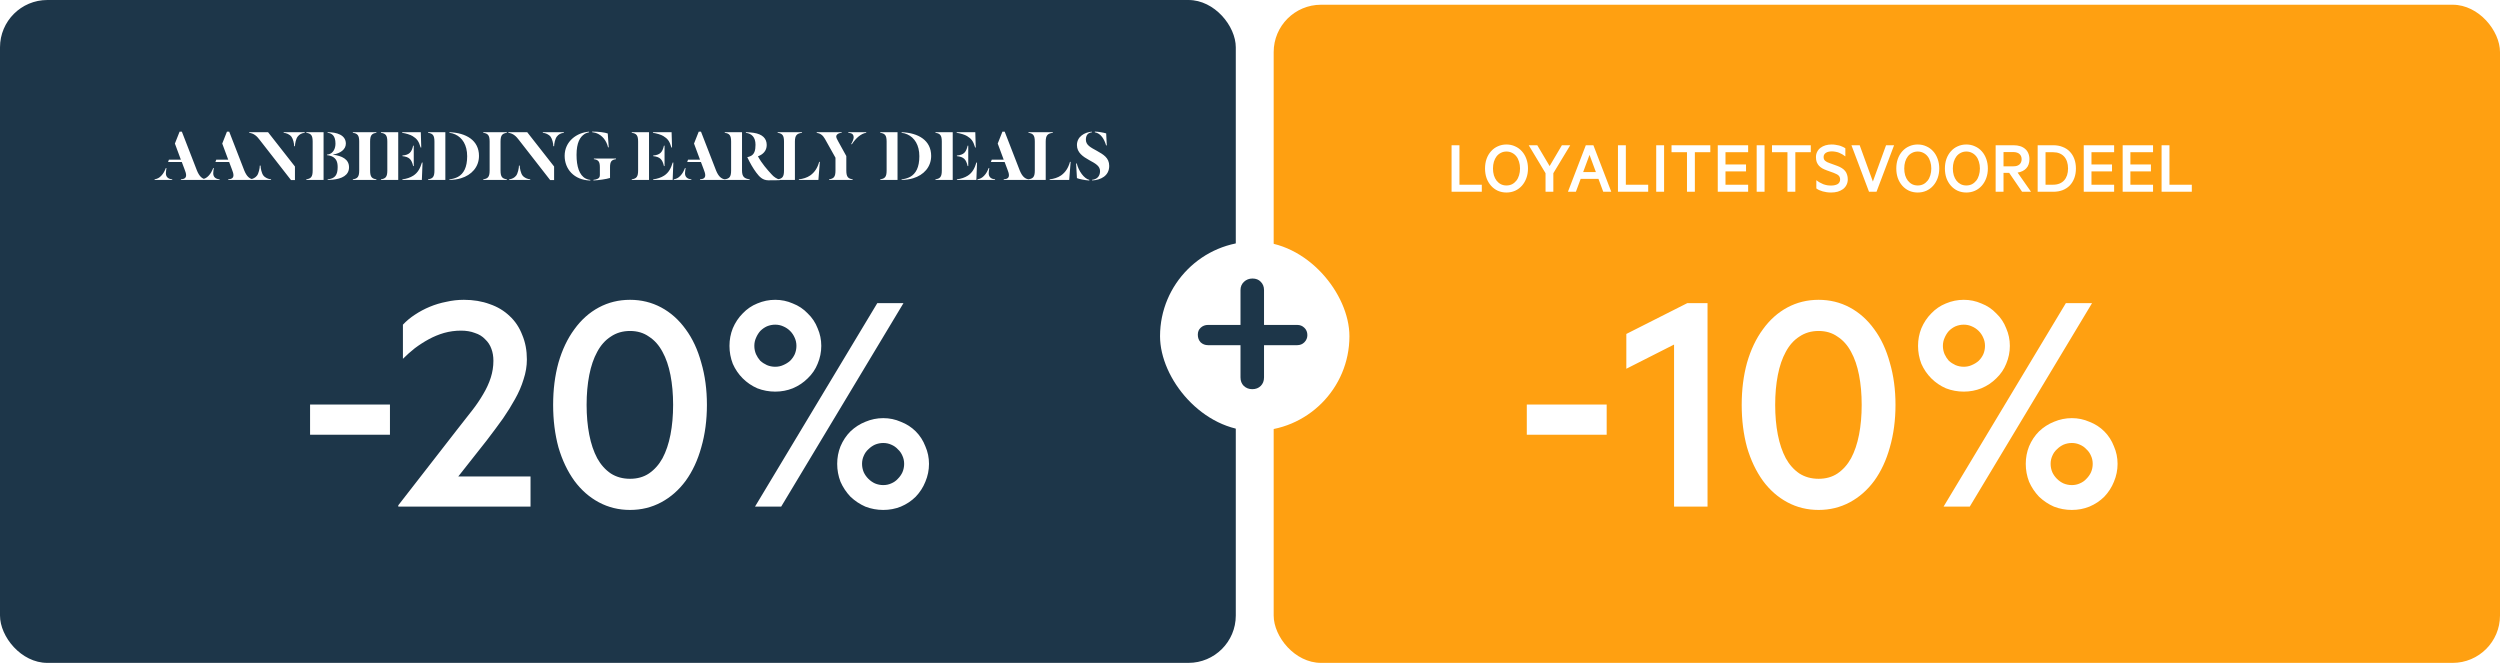 <svg width="528" height="140" viewBox="0 0 528 140" fill="none" xmlns="http://www.w3.org/2000/svg">
<rect width="261" height="140" rx="10" fill="#1D3649"/>
<path d="M38.954 35.696L38.394 34.208H35.498L35.674 33.728H38.202L36.938 30.32L37.93 27.808H38.41L41.594 36.016C42.106 37.264 42.698 37.76 43.434 37.872V38H38.202V37.872C38.922 37.824 39.306 37.6 39.306 36.992C39.306 36.656 39.162 36.224 38.954 35.696ZM36.378 38H32.65V37.872C33.226 37.776 33.626 37.568 34.042 37.136C34.538 36.624 34.762 36.144 35.034 35.472L35.162 35.536C35.13 35.68 35.034 36.192 35.034 36.592C35.034 37.376 35.53 37.808 36.378 37.872V38ZM48.954 35.696L48.394 34.208H45.498L45.674 33.728H48.202L46.938 30.32L47.93 27.808H48.41L51.594 36.016C52.106 37.264 52.698 37.76 53.434 37.872V38H48.202V37.872C48.922 37.824 49.306 37.6 49.306 36.992C49.306 36.656 49.162 36.224 48.954 35.696ZM46.378 38H42.65V37.872C43.226 37.776 43.626 37.568 44.042 37.136C44.538 36.624 44.762 36.144 45.034 35.472L45.162 35.536C45.13 35.68 45.034 36.192 45.034 36.592C45.034 37.376 45.53 37.808 46.378 37.872V38ZM57.253 38H52.805V37.872C53.413 37.808 53.925 37.552 54.293 37.072C54.629 36.624 54.869 35.536 54.869 34.976H55.029C55.029 35.536 55.269 36.592 55.605 37.04C56.005 37.568 56.677 37.824 57.253 37.872V38ZM61.461 38.032L54.853 29.552C54.613 29.248 54.309 28.848 53.909 28.56C53.557 28.288 53.125 28.112 52.629 28.048V27.92H56.613L62.293 35.168V38.032H61.461ZM59.909 27.92H64.357V28.048C63.733 28.112 63.221 28.368 62.869 28.848C62.517 29.296 62.293 30.32 62.293 30.88H62.133C62.133 30.32 61.893 29.328 61.557 28.88C61.141 28.352 60.469 28.096 59.909 28.048V27.92ZM64.691 38V37.872C65.683 37.728 66.035 37.344 66.035 36.016V29.904C66.035 28.576 65.683 28.192 64.691 28.048V27.92H68.339V38H64.691ZM73.715 35.328C73.715 37.04 72.179 37.76 70.259 37.952C69.939 37.984 69.475 38 69.203 38V37.872C70.771 37.728 71.315 36.944 71.315 35.28C71.315 34.144 70.979 33.424 70.067 33.008C69.811 32.896 69.379 32.784 69.059 32.768V32.656C69.235 32.64 69.491 32.592 69.667 32.512C70.403 32.208 70.851 31.36 70.851 30.336C70.851 28.656 70.115 28.144 69.187 28.048V27.92C71.075 27.92 73.043 28.48 73.043 30.336C73.043 31.552 71.891 32.4 70.339 32.64V32.672C72.179 32.912 73.715 33.6 73.715 35.328ZM75.863 36.016V29.904C75.863 28.576 75.511 28.192 74.519 28.048V27.92H79.495V28.048C78.551 28.192 78.167 28.528 78.167 29.904V36.016C78.167 37.392 78.551 37.728 79.495 37.872V38H74.519V37.872C75.511 37.728 75.863 37.344 75.863 36.016ZM88.841 31.152C88.425 29.744 88.009 29.28 87.129 28.736C86.665 28.448 85.705 28.16 84.937 28.048V27.92H88.873L88.969 31.152H88.841ZM84.985 32.848C86.425 32.704 86.921 32.208 87.257 30.768H87.385V35.072H87.257C86.921 33.632 86.425 33.136 84.985 32.976V32.848ZM80.457 38V37.872C81.449 37.728 81.801 37.344 81.801 36.016V29.904C81.801 28.576 81.449 28.192 80.457 28.048V27.92H84.105V38H80.457ZM84.985 38V37.872C85.849 37.776 86.665 37.504 87.305 37.088C88.281 36.448 88.729 35.552 89.113 34.32H89.241L89.097 38H84.985ZM90.41 38V37.872C91.402 37.728 91.754 37.344 91.754 36.016V29.904C91.754 28.576 91.402 28.192 90.41 28.048V27.92H94.058V38H90.41ZM101.162 32.928C101.162 35.264 99.594 36.976 97.354 37.648C96.634 37.872 95.786 38 94.922 38V37.872C95.45 37.856 96.266 37.6 96.714 37.36C97.93 36.688 98.666 35.344 98.666 32.992C98.666 30.608 97.626 29.072 96.17 28.4C95.77 28.208 95.354 28.096 94.922 28.048V27.92C98.474 28.064 101.162 29.648 101.162 32.928ZM103.41 36.016V29.904C103.41 28.576 103.058 28.192 102.066 28.048V27.92H107.042V28.048C106.098 28.192 105.714 28.528 105.714 29.904V36.016C105.714 37.392 106.098 37.728 107.042 37.872V38H102.066V37.872C103.058 37.728 103.41 37.344 103.41 36.016ZM111.987 38H107.539V37.872C108.147 37.808 108.659 37.552 109.027 37.072C109.363 36.624 109.603 35.536 109.603 34.976H109.763C109.763 35.536 110.003 36.592 110.339 37.04C110.739 37.568 111.411 37.824 111.987 37.872V38ZM116.195 38.032L109.587 29.552C109.347 29.248 109.043 28.848 108.643 28.56C108.291 28.288 107.859 28.112 107.363 28.048V27.92H111.347L117.027 35.168V38.032H116.195ZM114.643 27.92H119.091V28.048C118.467 28.112 117.955 28.368 117.603 28.848C117.251 29.296 117.027 30.32 117.027 30.88H116.867C116.867 30.32 116.627 29.328 116.291 28.88C115.875 28.352 115.203 28.096 114.643 28.048V27.92ZM128.565 31.12H128.421C128.101 29.712 127.173 28.512 125.845 28.08C125.589 28 125.333 27.968 125.061 27.92V27.792C126.437 27.792 127.749 27.968 128.357 28.192L128.565 31.12ZM126.693 35.344C126.693 34.112 126.373 33.76 125.429 33.616V33.488H130.101V33.616C129.141 33.76 128.837 34.112 128.837 35.344V37.584C128.085 37.84 126.309 38.08 125.333 38.112V37.984C125.669 37.952 125.877 37.904 126.149 37.792C126.501 37.648 126.693 37.408 126.693 36.976V35.344ZM124.677 38V38.128C121.189 38.032 119.253 35.664 119.253 32.912C119.253 29.856 121.813 28 124.405 27.808V27.936C124.165 27.984 123.749 28.112 123.477 28.288C122.485 28.912 121.765 30.16 121.765 32.72C121.765 35.136 122.341 37.008 123.701 37.712C124.005 37.872 124.357 37.968 124.677 38ZM141.809 31.152C141.393 29.744 140.977 29.28 140.097 28.736C139.633 28.448 138.673 28.16 137.905 28.048V27.92H141.841L141.937 31.152H141.809ZM137.953 32.848C139.393 32.704 139.889 32.208 140.225 30.768H140.353V35.072H140.225C139.889 33.632 139.393 33.136 137.953 32.976V32.848ZM133.425 38V37.872C134.417 37.728 134.769 37.344 134.769 36.016V29.904C134.769 28.576 134.417 28.192 133.425 28.048V27.92H137.073V38H133.425ZM137.953 38V37.872C138.817 37.776 139.633 37.504 140.273 37.088C141.249 36.448 141.697 35.552 142.081 34.32H142.209L142.065 38H137.953ZM148.594 35.696L148.034 34.208H145.138L145.314 33.728H147.842L146.578 30.32L147.57 27.808H148.05L151.234 36.016C151.746 37.264 152.338 37.76 153.074 37.872V38H147.842V37.872C148.562 37.824 148.946 37.6 148.946 36.992C148.946 36.656 148.802 36.224 148.594 35.696ZM146.018 38H142.29V37.872C142.866 37.776 143.266 37.568 143.682 37.136C144.178 36.624 144.402 36.144 144.674 35.472L144.802 35.536C144.77 35.68 144.674 36.192 144.674 36.592C144.674 37.376 145.17 37.808 146.018 37.872V38ZM159.706 36.432C159.05 35.552 158.394 34.4 157.85 33.248V33.184C158.042 33.152 158.186 33.104 158.426 33.008C159.354 32.64 159.562 31.728 159.562 30.576C159.562 28.976 158.778 28.224 157.53 28.048V27.92C157.93 27.92 158.762 27.984 159.162 28.048C161.066 28.336 161.93 29.264 161.93 30.624C161.93 31.84 161.146 32.624 160.09 33.008V33.04C160.906 34.544 162.042 35.824 162.922 36.784C163.402 37.376 164.17 37.84 164.682 37.92V38.048C164.234 38.08 163.082 38.08 162.25 38.08C161.082 38.064 160.41 37.376 159.706 36.432ZM156.714 27.92V36.016C156.714 37.392 157.274 37.728 158.33 37.872V38H153.066V37.872C154.058 37.728 154.41 37.344 154.41 36.016V29.904C154.41 28.576 154.058 28.192 153.066 28.048V27.92H156.714ZM173.006 34.192H173.15L172.846 38H168.718V37.872C169.566 37.792 170.446 37.52 171.118 37.056C172.046 36.4 172.654 35.472 173.006 34.192ZM167.886 29.904V38H164.238V37.872C165.23 37.728 165.582 37.344 165.582 36.016V29.904C165.582 28.576 165.23 28.192 164.238 28.048V27.92H169.39V28.048C168.334 28.192 167.886 28.528 167.886 29.904ZM182.949 28.048C181.877 28.192 180.741 29.168 179.893 30.496L179.781 30.4C180.037 29.984 180.293 29.344 180.293 29.04C180.293 28.352 179.909 28.096 179.157 28.048V27.92H182.949V28.048ZM176.453 36.016V33.312L174.213 29.312C173.781 28.544 173.221 28.16 172.485 28.048V27.92H177.765V28.048C177.061 28.08 176.613 28.448 176.613 28.832C176.613 29.088 176.789 29.424 177.045 29.888L178.741 32.96V36.016C178.741 37.392 179.141 37.728 180.085 37.872V38H175.109V37.872C176.101 37.728 176.453 37.344 176.453 36.016ZM185.91 38V37.872C186.902 37.728 187.254 37.344 187.254 36.016V29.904C187.254 28.576 186.902 28.192 185.91 28.048V27.92H189.558V38H185.91ZM196.662 32.928C196.662 35.264 195.094 36.976 192.854 37.648C192.134 37.872 191.286 38 190.422 38V37.872C190.95 37.856 191.766 37.6 192.214 37.36C193.43 36.688 194.166 35.344 194.166 32.992C194.166 30.608 193.126 29.072 191.67 28.4C191.27 28.208 190.854 28.096 190.422 28.048V27.92C193.974 28.064 196.662 29.648 196.662 32.928ZM205.95 31.152C205.534 29.744 205.118 29.28 204.238 28.736C203.774 28.448 202.814 28.16 202.046 28.048V27.92H205.982L206.078 31.152H205.95ZM202.094 32.848C203.534 32.704 204.03 32.208 204.366 30.768H204.494V35.072H204.366C204.03 33.632 203.534 33.136 202.094 32.976V32.848ZM197.566 38V37.872C198.558 37.728 198.91 37.344 198.91 36.016V29.904C198.91 28.576 198.558 28.192 197.566 28.048V27.92H201.214V38H197.566ZM202.094 38V37.872C202.958 37.776 203.774 37.504 204.414 37.088C205.39 36.448 205.838 35.552 206.222 34.32H206.35L206.206 38H202.094ZM212.735 35.696L212.175 34.208H209.279L209.455 33.728H211.983L210.719 30.32L211.711 27.808H212.191L215.375 36.016C215.887 37.264 216.479 37.76 217.215 37.872V38H211.983V37.872C212.703 37.824 213.087 37.6 213.087 36.992C213.087 36.656 212.943 36.224 212.735 35.696ZM210.159 38H206.431V37.872C207.007 37.776 207.407 37.568 207.823 37.136C208.319 36.624 208.543 36.144 208.815 35.472L208.943 35.536C208.911 35.68 208.815 36.192 208.815 36.592C208.815 37.376 209.311 37.808 210.159 37.872V38ZM225.975 34.192H226.119L225.815 38H221.687V37.872C222.535 37.792 223.415 37.52 224.087 37.056C225.015 36.4 225.623 35.472 225.975 34.192ZM220.855 29.904V38H217.207V37.872C218.199 37.728 218.551 37.344 218.551 36.016V29.904C218.551 28.576 218.199 28.192 217.207 28.048V27.92H222.359V28.048C221.303 28.192 220.855 28.528 220.855 29.904ZM233.753 30.704H233.609C233.209 29.376 232.521 28.176 231.225 27.936V27.792C231.833 27.792 233.113 28 233.625 28.176L233.753 30.704ZM234.265 35.04C234.265 37.152 232.473 38.016 230.665 38.112V37.968C231.593 37.888 232.329 37.296 232.329 36.144C232.329 35.104 231.481 34.592 230.025 33.808C228.729 33.088 227.449 32.224 227.449 30.64C227.449 28.848 229.081 27.92 230.601 27.808V27.952C229.801 28.032 229.337 28.544 229.337 29.488C229.337 30.656 230.329 31.12 231.689 31.872C233.001 32.624 234.265 33.296 234.265 35.04ZM230.057 38.128C229.033 38.048 227.865 37.808 227.449 37.616L227.273 34.528H227.417C227.785 36.096 228.953 37.728 230.057 37.984V38.128Z" fill="white"/>
<path d="M65.487 91.81V85.44H82.358V91.81H65.487ZM96.787 100.63H112.047V107H84.117V106.72L96.577 90.69C97.977 88.917 99.073 87.517 99.867 86.49C100.66 85.463 101.383 84.39 102.037 83.27C102.737 82.103 103.273 80.937 103.647 79.77C104.02 78.603 104.207 77.413 104.207 76.2C104.207 75.267 104.067 74.427 103.787 73.68C103.507 72.887 103.063 72.21 102.457 71.65C101.897 71.043 101.173 70.6 100.287 70.32C99.447 69.993 98.467 69.83 97.347 69.83C96.133 69.83 94.944 69.993 93.777 70.32C92.657 70.647 91.584 71.09 90.557 71.65C89.53 72.21 88.55 72.84 87.617 73.54C86.73 74.24 85.89 74.987 85.097 75.78V68.57C85.844 67.777 86.683 67.077 87.617 66.47C88.597 65.817 89.647 65.257 90.767 64.79C91.887 64.323 93.053 63.973 94.267 63.74C95.48 63.46 96.717 63.32 97.977 63.32C99.984 63.32 101.803 63.623 103.437 64.23C105.07 64.79 106.47 65.63 107.637 66.75C108.803 67.823 109.69 69.153 110.297 70.74C110.95 72.28 111.277 74.007 111.277 75.92C111.277 77.32 111.043 78.72 110.577 80.12C110.157 81.52 109.55 82.92 108.757 84.32C108.01 85.673 107.17 87.027 106.237 88.38C105.303 89.687 104.16 91.227 102.807 93L96.787 100.63ZM133.062 107.7C130.682 107.7 128.489 107.163 126.482 106.09C124.475 105.017 122.749 103.5 121.302 101.54C119.855 99.533 118.735 97.177 117.942 94.47C117.195 91.717 116.822 88.73 116.822 85.51C116.822 82.29 117.195 79.327 117.942 76.62C118.735 73.867 119.855 71.51 121.302 69.55C122.749 67.543 124.475 66.003 126.482 64.93C128.489 63.857 130.682 63.32 133.062 63.32C135.442 63.32 137.635 63.857 139.642 64.93C141.649 66.003 143.375 67.543 144.822 69.55C146.269 71.51 147.365 73.867 148.112 76.62C148.905 79.327 149.302 82.29 149.302 85.51C149.302 88.73 148.905 91.717 148.112 94.47C147.365 97.177 146.269 99.533 144.822 101.54C143.375 103.5 141.649 105.017 139.642 106.09C137.635 107.163 135.442 107.7 133.062 107.7ZM133.062 69.9C131.522 69.9 130.169 70.297 129.002 71.09C127.835 71.837 126.879 72.91 126.132 74.31C125.385 75.663 124.825 77.297 124.452 79.21C124.079 81.123 123.892 83.223 123.892 85.51C123.892 87.797 124.079 89.897 124.452 91.81C124.825 93.723 125.385 95.38 126.132 96.78C126.879 98.133 127.835 99.207 129.002 100C130.169 100.747 131.522 101.12 133.062 101.12C134.602 101.12 135.932 100.747 137.052 100C138.219 99.207 139.175 98.133 139.922 96.78C140.669 95.38 141.229 93.723 141.602 91.81C141.975 89.897 142.162 87.797 142.162 85.51C142.162 83.223 141.975 81.123 141.602 79.21C141.229 77.297 140.669 75.663 139.922 74.31C139.175 72.91 138.219 71.837 137.052 71.09C135.932 70.297 134.602 69.9 133.062 69.9ZM173.455 73.05C173.455 74.357 173.198 75.617 172.685 76.83C172.218 77.997 171.518 79.023 170.585 79.91C169.698 80.797 168.648 81.497 167.435 82.01C166.268 82.477 165.032 82.71 163.725 82.71C162.418 82.71 161.158 82.477 159.945 82.01C158.778 81.497 157.752 80.797 156.865 79.91C155.978 79.023 155.278 77.997 154.765 76.83C154.298 75.617 154.065 74.357 154.065 73.05C154.065 71.743 154.298 70.507 154.765 69.34C155.278 68.127 155.978 67.077 156.865 66.19C157.752 65.257 158.778 64.557 159.945 64.09C161.158 63.577 162.418 63.32 163.725 63.32C165.032 63.32 166.268 63.577 167.435 64.09C168.648 64.557 169.698 65.257 170.585 66.19C171.518 67.077 172.218 68.127 172.685 69.34C173.198 70.507 173.455 71.743 173.455 73.05ZM159.455 107L185.285 64.02H190.815L164.985 107H159.455ZM159.315 73.05C159.315 73.657 159.432 74.24 159.665 74.8C159.898 75.313 160.202 75.78 160.575 76.2C160.995 76.573 161.462 76.877 161.975 77.11C162.535 77.343 163.118 77.46 163.725 77.46C164.332 77.46 164.892 77.343 165.405 77.11C165.965 76.877 166.455 76.573 166.875 76.2C167.295 75.78 167.622 75.313 167.855 74.8C168.088 74.24 168.205 73.657 168.205 73.05C168.205 72.443 168.088 71.883 167.855 71.37C167.622 70.81 167.295 70.32 166.875 69.9C166.455 69.48 165.965 69.153 165.405 68.92C164.892 68.687 164.332 68.57 163.725 68.57C163.118 68.57 162.535 68.687 161.975 68.92C161.462 69.153 160.995 69.48 160.575 69.9C160.202 70.32 159.898 70.81 159.665 71.37C159.432 71.883 159.315 72.443 159.315 73.05ZM196.205 97.97C196.205 99.277 195.948 100.537 195.435 101.75C194.968 102.917 194.292 103.967 193.405 104.9C192.518 105.787 191.468 106.487 190.255 107C189.088 107.467 187.852 107.7 186.545 107.7C185.238 107.7 183.978 107.467 182.765 107C181.598 106.487 180.548 105.787 179.615 104.9C178.728 103.967 178.028 102.917 177.515 101.75C177.048 100.537 176.815 99.277 176.815 97.97C176.815 96.663 177.048 95.427 177.515 94.26C178.028 93.047 178.728 91.997 179.615 91.11C180.548 90.223 181.598 89.547 182.765 89.08C183.978 88.567 185.238 88.31 186.545 88.31C187.852 88.31 189.088 88.567 190.255 89.08C191.468 89.547 192.518 90.223 193.405 91.11C194.292 91.997 194.968 93.047 195.435 94.26C195.948 95.427 196.205 96.663 196.205 97.97ZM190.955 97.97C190.955 97.363 190.838 96.803 190.605 96.29C190.372 95.73 190.045 95.263 189.625 94.89C189.252 94.47 188.785 94.143 188.225 93.91C187.712 93.677 187.152 93.56 186.545 93.56C185.938 93.56 185.355 93.677 184.795 93.91C184.282 94.143 183.815 94.47 183.395 94.89C182.975 95.263 182.648 95.73 182.415 96.29C182.182 96.803 182.065 97.363 182.065 97.97C182.065 98.577 182.182 99.16 182.415 99.72C182.648 100.233 182.975 100.7 183.395 101.12C183.815 101.54 184.282 101.867 184.795 102.1C185.355 102.333 185.938 102.45 186.545 102.45C187.152 102.45 187.712 102.333 188.225 102.1C188.785 101.867 189.252 101.54 189.625 101.12C190.045 100.7 190.372 100.233 190.605 99.72C190.838 99.16 190.955 98.577 190.955 97.97Z" fill="white"/>
<rect x="269" y="1" width="259" height="139" rx="10" fill="#FFA011"/>
<g filter="url(#filter0_d_83_2049)">
<path d="M306.572 36.5V26.676H308.236V35.012H312.956V36.5H306.572ZM322.71 31.588C322.71 32.313 322.598 32.985 322.374 33.604C322.15 34.223 321.835 34.761 321.43 35.22C321.025 35.679 320.539 36.036 319.974 36.292C319.419 36.537 318.817 36.66 318.166 36.66C317.515 36.66 316.907 36.537 316.342 36.292C315.787 36.036 315.307 35.679 314.902 35.22C314.497 34.761 314.182 34.223 313.958 33.604C313.745 32.985 313.638 32.313 313.638 31.588C313.638 30.863 313.745 30.191 313.958 29.572C314.182 28.943 314.497 28.404 314.902 27.956C315.307 27.497 315.787 27.145 316.342 26.9C316.907 26.644 317.515 26.516 318.166 26.516C318.817 26.516 319.419 26.644 319.974 26.9C320.539 27.145 321.025 27.497 321.43 27.956C321.835 28.404 322.15 28.943 322.374 29.572C322.598 30.191 322.71 30.863 322.71 31.588ZM321.03 31.588C321.03 31.076 320.961 30.601 320.822 30.164C320.694 29.716 320.502 29.332 320.246 29.012C319.99 28.692 319.686 28.447 319.334 28.276C318.982 28.095 318.593 28.004 318.166 28.004C317.739 28.004 317.35 28.095 316.998 28.276C316.646 28.447 316.342 28.692 316.086 29.012C315.841 29.332 315.649 29.716 315.51 30.164C315.382 30.601 315.318 31.076 315.318 31.588C315.318 32.1 315.382 32.58 315.51 33.028C315.649 33.465 315.841 33.844 316.086 34.164C316.342 34.484 316.646 34.735 316.998 34.916C317.35 35.087 317.739 35.172 318.166 35.172C318.593 35.172 318.982 35.087 319.334 34.916C319.686 34.735 319.99 34.484 320.246 34.164C320.502 33.844 320.694 33.465 320.822 33.028C320.961 32.58 321.03 32.1 321.03 31.588ZM327.281 31.076L329.873 26.676H331.633L328.065 32.58V36.5H326.417V32.58L322.865 26.676H324.673L327.281 31.076ZM335.708 28.708L334.364 32.34H337.052L335.708 28.708ZM338.604 36.5L337.596 33.78H333.836L332.828 36.5H331.148L334.924 26.676H336.524L340.3 36.5H338.604ZM341.713 36.5V26.676H343.377V35.012H348.097V36.5H341.713ZM351.455 26.676V36.5H349.791V26.676H351.455ZM353.027 28.148V26.676H361.219V28.148H357.955V36.5H356.291V28.148H353.027ZM362.791 26.676H369.207V28.148H364.423V30.74H368.759V32.196H364.423V35.012H369.207V36.5H362.791V26.676ZM372.674 26.676V36.5H371.01V26.676H372.674ZM374.246 28.148V26.676H382.438V28.148H379.174V36.5H377.51V28.148H374.246ZM383.61 35.796V34.052C383.834 34.233 384.069 34.393 384.314 34.532C384.559 34.671 384.81 34.793 385.066 34.9C385.333 34.996 385.605 35.071 385.882 35.124C386.159 35.167 386.442 35.188 386.73 35.188C387.018 35.188 387.274 35.161 387.498 35.108C387.733 35.055 387.935 34.98 388.106 34.884C388.277 34.777 388.405 34.644 388.49 34.484C388.586 34.313 388.634 34.121 388.634 33.908C388.634 33.716 388.602 33.551 388.538 33.412C388.485 33.273 388.399 33.151 388.282 33.044C388.165 32.937 388.026 32.847 387.866 32.772C387.706 32.687 387.503 32.596 387.258 32.5L385.834 31.988C385.482 31.86 385.167 31.721 384.89 31.572C384.613 31.412 384.373 31.225 384.17 31.012C383.967 30.788 383.807 30.527 383.69 30.228C383.583 29.929 383.53 29.583 383.53 29.188C383.53 28.772 383.615 28.399 383.786 28.068C383.957 27.727 384.191 27.444 384.49 27.22C384.799 26.985 385.151 26.809 385.546 26.692C385.951 26.575 386.383 26.516 386.842 26.516C387.119 26.516 387.386 26.537 387.642 26.58C387.909 26.612 388.165 26.66 388.41 26.724C388.655 26.788 388.89 26.873 389.114 26.98C389.338 27.076 389.546 27.188 389.738 27.316V29.028C389.525 28.868 389.311 28.724 389.098 28.596C388.885 28.468 388.661 28.356 388.426 28.26C388.191 28.164 387.941 28.095 387.674 28.052C387.418 27.999 387.151 27.972 386.874 27.972C386.618 27.972 386.383 27.999 386.17 28.052C385.967 28.095 385.786 28.169 385.626 28.276C385.477 28.372 385.359 28.495 385.274 28.644C385.189 28.793 385.146 28.964 385.146 29.156C385.146 29.337 385.173 29.492 385.226 29.62C385.279 29.748 385.359 29.86 385.466 29.956C385.583 30.052 385.717 30.143 385.866 30.228C386.015 30.303 386.202 30.377 386.426 30.452L388.01 31.028C388.394 31.167 388.725 31.327 389.002 31.508C389.29 31.689 389.525 31.897 389.706 32.132C389.887 32.356 390.021 32.617 390.106 32.916C390.202 33.204 390.25 33.524 390.25 33.876C390.25 34.313 390.159 34.708 389.978 35.06C389.807 35.401 389.562 35.695 389.242 35.94C388.922 36.175 388.549 36.356 388.122 36.484C387.695 36.601 387.231 36.66 386.73 36.66C386.41 36.66 386.101 36.639 385.802 36.596C385.503 36.553 385.221 36.495 384.954 36.42C384.687 36.335 384.437 36.244 384.202 36.148C383.978 36.041 383.781 35.924 383.61 35.796ZM396.319 36.5H394.735L391.023 26.676H392.767L395.551 34.34L398.335 26.676H400.031L396.319 36.5ZM409.57 31.588C409.57 32.313 409.458 32.985 409.234 33.604C409.01 34.223 408.695 34.761 408.29 35.22C407.884 35.679 407.399 36.036 406.834 36.292C406.279 36.537 405.676 36.66 405.026 36.66C404.375 36.66 403.767 36.537 403.202 36.292C402.647 36.036 402.167 35.679 401.762 35.22C401.356 34.761 401.042 34.223 400.818 33.604C400.604 32.985 400.498 32.313 400.498 31.588C400.498 30.863 400.604 30.191 400.818 29.572C401.042 28.943 401.356 28.404 401.762 27.956C402.167 27.497 402.647 27.145 403.202 26.9C403.767 26.644 404.375 26.516 405.026 26.516C405.676 26.516 406.279 26.644 406.834 26.9C407.399 27.145 407.884 27.497 408.29 27.956C408.695 28.404 409.01 28.943 409.234 29.572C409.458 30.191 409.57 30.863 409.57 31.588ZM407.89 31.588C407.89 31.076 407.82 30.601 407.682 30.164C407.554 29.716 407.362 29.332 407.106 29.012C406.85 28.692 406.546 28.447 406.194 28.276C405.842 28.095 405.452 28.004 405.026 28.004C404.599 28.004 404.21 28.095 403.858 28.276C403.506 28.447 403.202 28.692 402.946 29.012C402.7 29.332 402.508 29.716 402.37 30.164C402.242 30.601 402.178 31.076 402.178 31.588C402.178 32.1 402.242 32.58 402.37 33.028C402.508 33.465 402.7 33.844 402.946 34.164C403.202 34.484 403.506 34.735 403.858 34.916C404.21 35.087 404.599 35.172 405.026 35.172C405.452 35.172 405.842 35.087 406.194 34.916C406.546 34.735 406.85 34.484 407.106 34.164C407.362 33.844 407.554 33.465 407.682 33.028C407.82 32.58 407.89 32.1 407.89 31.588ZM419.835 31.588C419.835 32.313 419.723 32.985 419.499 33.604C419.275 34.223 418.96 34.761 418.555 35.22C418.15 35.679 417.664 36.036 417.099 36.292C416.544 36.537 415.942 36.66 415.291 36.66C414.64 36.66 414.032 36.537 413.467 36.292C412.912 36.036 412.432 35.679 412.027 35.22C411.622 34.761 411.307 34.223 411.083 33.604C410.87 32.985 410.763 32.313 410.763 31.588C410.763 30.863 410.87 30.191 411.083 29.572C411.307 28.943 411.622 28.404 412.027 27.956C412.432 27.497 412.912 27.145 413.467 26.9C414.032 26.644 414.64 26.516 415.291 26.516C415.942 26.516 416.544 26.644 417.099 26.9C417.664 27.145 418.15 27.497 418.555 27.956C418.96 28.404 419.275 28.943 419.499 29.572C419.723 30.191 419.835 30.863 419.835 31.588ZM418.155 31.588C418.155 31.076 418.086 30.601 417.947 30.164C417.819 29.716 417.627 29.332 417.371 29.012C417.115 28.692 416.811 28.447 416.459 28.276C416.107 28.095 415.718 28.004 415.291 28.004C414.864 28.004 414.475 28.095 414.123 28.276C413.771 28.447 413.467 28.692 413.211 29.012C412.966 29.332 412.774 29.716 412.635 30.164C412.507 30.601 412.443 31.076 412.443 31.588C412.443 32.1 412.507 32.58 412.635 33.028C412.774 33.465 412.966 33.844 413.211 34.164C413.467 34.484 413.771 34.735 414.123 34.916C414.475 35.087 414.864 35.172 415.291 35.172C415.718 35.172 416.107 35.087 416.459 34.916C416.811 34.735 417.115 34.484 417.371 34.164C417.627 33.844 417.819 33.465 417.947 33.028C418.086 32.58 418.155 32.1 418.155 31.588ZM423.143 28.116V31.124H425.239C425.516 31.124 425.761 31.092 425.975 31.028C426.188 30.953 426.369 30.852 426.519 30.724C426.668 30.585 426.78 30.425 426.855 30.244C426.929 30.052 426.967 29.844 426.967 29.62C426.967 29.396 426.929 29.193 426.855 29.012C426.78 28.82 426.668 28.66 426.519 28.532C426.369 28.393 426.188 28.292 425.975 28.228C425.761 28.153 425.516 28.116 425.239 28.116H423.143ZM421.479 36.5V26.676H425.271C425.783 26.676 426.241 26.74 426.647 26.868C427.063 26.996 427.415 27.188 427.703 27.444C428.001 27.689 428.225 27.999 428.375 28.372C428.535 28.735 428.615 29.151 428.615 29.62C428.615 30.025 428.556 30.393 428.439 30.724C428.332 31.044 428.167 31.321 427.943 31.556C427.729 31.791 427.468 31.983 427.159 32.132C426.849 32.281 426.503 32.388 426.119 32.452L428.951 36.5H427.063L424.343 32.516H423.143V36.5H421.479ZM430.354 36.5V26.676H433.666C434.38 26.676 435.031 26.793 435.618 27.028C436.215 27.252 436.722 27.583 437.138 28.02C437.554 28.447 437.874 28.964 438.098 29.572C438.322 30.18 438.434 30.852 438.434 31.588C438.434 32.324 438.322 32.996 438.098 33.604C437.874 34.212 437.554 34.735 437.138 35.172C436.722 35.599 436.215 35.929 435.618 36.164C435.031 36.388 434.38 36.5 433.666 36.5H430.354ZM432.018 35.012H433.602C434.114 35.012 434.567 34.932 434.962 34.772C435.356 34.612 435.687 34.383 435.954 34.084C436.22 33.785 436.423 33.428 436.562 33.012C436.7 32.585 436.77 32.111 436.77 31.588C436.77 31.055 436.7 30.58 436.562 30.164C436.423 29.737 436.22 29.375 435.954 29.076C435.687 28.777 435.356 28.548 434.962 28.388C434.567 28.228 434.114 28.148 433.602 28.148H432.018V35.012ZM440.088 26.676H446.504V28.148H441.72V30.74H446.056V32.196H441.72V35.012H446.504V36.5H440.088V26.676ZM448.307 26.676H454.723V28.148H449.939V30.74H454.275V32.196H449.939V35.012H454.723V36.5H448.307V26.676ZM456.526 36.5V26.676H458.19V35.012H462.91V36.5H456.526Z" fill="white"/>
</g>
<g filter="url(#filter1_d_83_2049)">
<path d="M322.461 87.81V81.44H339.331V87.81H322.461ZM360.631 60.02V103H353.561V68.77L343.481 73.88V66.53L356.361 60.02H360.631ZM384.088 103.7C381.708 103.7 379.515 103.163 377.508 102.09C375.502 101.017 373.775 99.5 372.328 97.54C370.882 95.533 369.762 93.177 368.968 90.47C368.222 87.717 367.848 84.73 367.848 81.51C367.848 78.29 368.222 75.327 368.968 72.62C369.762 69.867 370.882 67.51 372.328 65.55C373.775 63.543 375.502 62.003 377.508 60.93C379.515 59.857 381.708 59.32 384.088 59.32C386.468 59.32 388.662 59.857 390.668 60.93C392.675 62.003 394.402 63.543 395.848 65.55C397.295 67.51 398.392 69.867 399.138 72.62C399.932 75.327 400.328 78.29 400.328 81.51C400.328 84.73 399.932 87.717 399.138 90.47C398.392 93.177 397.295 95.533 395.848 97.54C394.402 99.5 392.675 101.017 390.668 102.09C388.662 103.163 386.468 103.7 384.088 103.7ZM384.088 65.9C382.548 65.9 381.195 66.297 380.028 67.09C378.862 67.837 377.905 68.91 377.158 70.31C376.412 71.663 375.852 73.297 375.478 75.21C375.105 77.123 374.918 79.223 374.918 81.51C374.918 83.797 375.105 85.897 375.478 87.81C375.852 89.723 376.412 91.38 377.158 92.78C377.905 94.133 378.862 95.207 380.028 96C381.195 96.747 382.548 97.12 384.088 97.12C385.628 97.12 386.958 96.747 388.078 96C389.245 95.207 390.202 94.133 390.948 92.78C391.695 91.38 392.255 89.723 392.628 87.81C393.002 85.897 393.188 83.797 393.188 81.51C393.188 79.223 393.002 77.123 392.628 75.21C392.255 73.297 391.695 71.663 390.948 70.31C390.202 68.91 389.245 67.837 388.078 67.09C386.958 66.297 385.628 65.9 384.088 65.9ZM424.481 69.05C424.481 70.357 424.225 71.617 423.711 72.83C423.245 73.997 422.545 75.023 421.611 75.91C420.725 76.797 419.675 77.497 418.461 78.01C417.295 78.477 416.058 78.71 414.751 78.71C413.445 78.71 412.185 78.477 410.971 78.01C409.805 77.497 408.778 76.797 407.891 75.91C407.005 75.023 406.305 73.997 405.791 72.83C405.325 71.617 405.091 70.357 405.091 69.05C405.091 67.743 405.325 66.507 405.791 65.34C406.305 64.127 407.005 63.077 407.891 62.19C408.778 61.257 409.805 60.557 410.971 60.09C412.185 59.577 413.445 59.32 414.751 59.32C416.058 59.32 417.295 59.577 418.461 60.09C419.675 60.557 420.725 61.257 421.611 62.19C422.545 63.077 423.245 64.127 423.711 65.34C424.225 66.507 424.481 67.743 424.481 69.05ZM410.481 103L436.311 60.02H441.841L416.011 103H410.481ZM410.341 69.05C410.341 69.657 410.458 70.24 410.691 70.8C410.925 71.313 411.228 71.78 411.601 72.2C412.021 72.573 412.488 72.877 413.001 73.11C413.561 73.343 414.145 73.46 414.751 73.46C415.358 73.46 415.918 73.343 416.431 73.11C416.991 72.877 417.481 72.573 417.901 72.2C418.321 71.78 418.648 71.313 418.881 70.8C419.115 70.24 419.231 69.657 419.231 69.05C419.231 68.443 419.115 67.883 418.881 67.37C418.648 66.81 418.321 66.32 417.901 65.9C417.481 65.48 416.991 65.153 416.431 64.92C415.918 64.687 415.358 64.57 414.751 64.57C414.145 64.57 413.561 64.687 413.001 64.92C412.488 65.153 412.021 65.48 411.601 65.9C411.228 66.32 410.925 66.81 410.691 67.37C410.458 67.883 410.341 68.443 410.341 69.05ZM447.231 93.97C447.231 95.277 446.975 96.537 446.461 97.75C445.995 98.917 445.318 99.967 444.431 100.9C443.545 101.787 442.495 102.487 441.281 103C440.115 103.467 438.878 103.7 437.571 103.7C436.265 103.7 435.005 103.467 433.791 103C432.625 102.487 431.575 101.787 430.641 100.9C429.755 99.967 429.055 98.917 428.541 97.75C428.075 96.537 427.841 95.277 427.841 93.97C427.841 92.663 428.075 91.427 428.541 90.26C429.055 89.047 429.755 87.997 430.641 87.11C431.575 86.223 432.625 85.547 433.791 85.08C435.005 84.567 436.265 84.31 437.571 84.31C438.878 84.31 440.115 84.567 441.281 85.08C442.495 85.547 443.545 86.223 444.431 87.11C445.318 87.997 445.995 89.047 446.461 90.26C446.975 91.427 447.231 92.663 447.231 93.97ZM441.981 93.97C441.981 93.363 441.865 92.803 441.631 92.29C441.398 91.73 441.071 91.263 440.651 90.89C440.278 90.47 439.811 90.143 439.251 89.91C438.738 89.677 438.178 89.56 437.571 89.56C436.965 89.56 436.381 89.677 435.821 89.91C435.308 90.143 434.841 90.47 434.421 90.89C434.001 91.263 433.675 91.73 433.441 92.29C433.208 92.803 433.091 93.363 433.091 93.97C433.091 94.577 433.208 95.16 433.441 95.72C433.675 96.233 434.001 96.7 434.421 97.12C434.841 97.54 435.308 97.867 435.821 98.1C436.381 98.333 436.965 98.45 437.571 98.45C438.178 98.45 438.738 98.333 439.251 98.1C439.811 97.867 440.278 97.54 440.651 97.12C441.071 96.7 441.398 96.233 441.631 95.72C441.865 95.16 441.981 94.577 441.981 93.97Z" fill="white"/>
</g>
<rect x="245" y="51.011" width="40" height="40" rx="20" fill="white"/>
<path d="M255.14 72.901C254.527 72.901 254.005 72.701 253.576 72.303C253.177 71.873 252.978 71.337 252.978 70.693C252.978 70.079 253.177 69.589 253.576 69.221C254.005 68.822 254.527 68.623 255.14 68.623H273.954C274.567 68.623 275.073 68.822 275.472 69.221C275.901 69.619 276.116 70.141 276.116 70.785C276.116 71.367 275.901 71.873 275.472 72.303C275.073 72.701 274.567 72.901 273.954 72.901H255.14ZM264.478 82.193C263.773 82.193 263.175 81.963 262.684 81.503C262.224 81.043 261.994 80.445 261.994 79.709V61.263C261.994 60.557 262.239 59.975 262.73 59.515C263.221 59.055 263.819 58.825 264.524 58.825C265.26 58.825 265.843 59.055 266.272 59.515C266.732 59.975 266.962 60.557 266.962 61.263V79.709C266.962 80.445 266.732 81.043 266.272 81.503C265.812 81.963 265.214 82.193 264.478 82.193Z" fill="#1D3649"/>
<defs>
<filter id="filter0_d_83_2049" x="299.572" y="23.516" width="170.337" height="24.144" filterUnits="userSpaceOnUse" color-interpolation-filters="sRGB">
<feFlood flood-opacity="0" result="BackgroundImageFix"/>
<feColorMatrix in="SourceAlpha" type="matrix" values="0 0 0 0 0 0 0 0 0 0 0 0 0 0 0 0 0 0 127 0" result="hardAlpha"/>
<feOffset dy="4"/>
<feGaussianBlur stdDeviation="3.5"/>
<feComposite in2="hardAlpha" operator="out"/>
<feColorMatrix type="matrix" values="0 0 0 0 0 0 0 0 0 0 0 0 0 0 0 0 0 0 0.25 0"/>
<feBlend mode="normal" in2="BackgroundImageFix" result="effect1_dropShadow_83_2049"/>
<feBlend mode="normal" in="SourceGraphic" in2="effect1_dropShadow_83_2049" result="shape"/>
</filter>
<filter id="filter1_d_83_2049" x="315.461" y="56.32" width="138.77" height="58.38" filterUnits="userSpaceOnUse" color-interpolation-filters="sRGB">
<feFlood flood-opacity="0" result="BackgroundImageFix"/>
<feColorMatrix in="SourceAlpha" type="matrix" values="0 0 0 0 0 0 0 0 0 0 0 0 0 0 0 0 0 0 127 0" result="hardAlpha"/>
<feOffset dy="4"/>
<feGaussianBlur stdDeviation="3.5"/>
<feComposite in2="hardAlpha" operator="out"/>
<feColorMatrix type="matrix" values="0 0 0 0 0 0 0 0 0 0 0 0 0 0 0 0 0 0 0.25 0"/>
<feBlend mode="normal" in2="BackgroundImageFix" result="effect1_dropShadow_83_2049"/>
<feBlend mode="normal" in="SourceGraphic" in2="effect1_dropShadow_83_2049" result="shape"/>
</filter>
</defs>
</svg>

